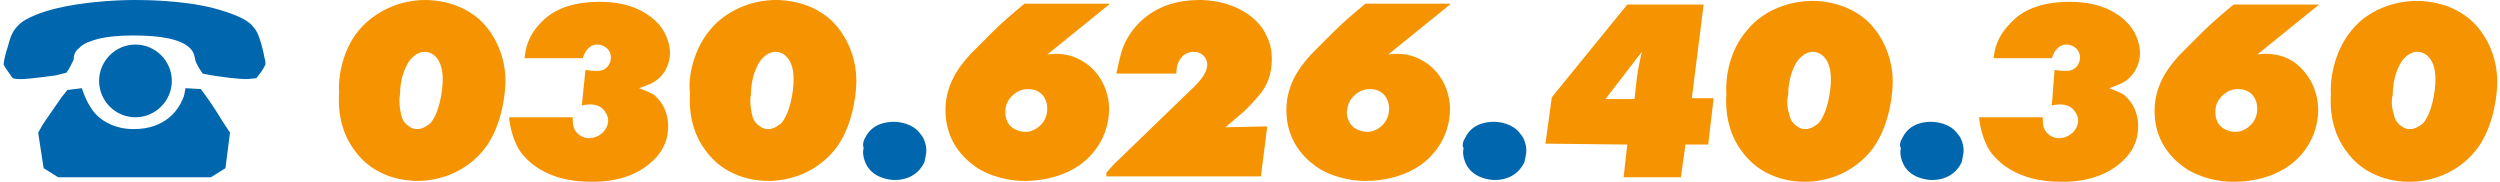 <svg id="Ebene_1" xmlns="http://www.w3.org/2000/svg" viewBox="0 0 275 20"><style>.st0{fill:#0067af}.st1{fill:#f59300}</style><path class="st0" d="M28.2 8.6c-.2 0-.7.1-1.2.1s-2.8-.2-4.7-.6c-.4-.6-.5-.7-.8-1.4-.1-.6-.2-1-.6-1.4-1-1-3.2-1.4-6.3-1.4-1.3 0-2.7.1-3.9.4-.6.2-1.5.4-2 1-.6.4-.6 1.1-.6 1.3-.1.1-.4.9-.8 1.4l-1.2.3c-.9.1-2.9.4-3.8.4-.3 0-.6 0-.9-.1-.5-.7-.8-1.1-1-1.5.1-1 .4-1.7.5-2.1.3-1.2.6-1.7 1.1-2.2.8-.9 3-1.6 4.3-1.9C8.8.3 12.2 0 14.8 0c.9 0 5.2 0 8.7.9 1.9.5 3.3 1.1 3.9 1.6.5.4.8.9.9 1.1.3.6.7 2.1.8 2.8.1.2.1.4.1.7-.4.8-.5.8-1 1.5m-3.4 9.9l-1.6 1H6.4l-1.6-1-.6-3.9c.5-1 1-1.6 1.6-2.5.3-.4.6-.9.9-1.3.2-.3.5-.6.7-.9L9 9.7c.6 1.8 1.3 2.7 1.9 3.2.6.5 1.8 1.3 3.8 1.3 3.5 0 4.9-2.1 5.4-3.3.2-.4.2-.7.3-1.2l1.7.1c.5.7 1.1 1.5 1.6 2.3.5.8 1 1.6 1.6 2.5l-.5 3.9zm-5.9-9.6c0 2.2-1.8 4-4 4s-4-1.8-4-4 1.8-4 4-4 4 1.8 4 4"/><path class="st1" d="M39.5 3.3C41.3 1.2 44 0 46.8 0c1 0 3.8.2 6 2.2 1.8 1.7 2.8 4.2 2.8 6.7 0 .9-.2 4.5-2.1 7.2-1.8 2.5-4.7 3.8-7.6 3.8-1.3 0-4.8-.3-7-3.5-.8-1.1-1.8-3.1-1.6-6.2-.1-1.1.1-4.4 2.2-6.9m4.6 9.2c.1.6.4 1.1.9 1.4.4.3.7.3.9.3.7 0 1.2-.5 1.4-.6 1-1.1 1.4-3.5 1.4-4.9 0-2.1-1-3-2-3-.9 0-1.5.8-1.6.9-.4.5-1.1 1.9-1.1 3.8-.1.4-.1 1.2.1 2.1M64.4 7.7c.2 0 .6.1 1.1.1.3 0 .5 0 .8-.1.5-.2.9-.7.9-1.4 0-.8-.7-1.4-1.5-1.4-1.1 0-1.5 1.2-1.6 1.5h-6.4c.1-.9.3-2.4 1.8-3.9 1.1-1.2 3-2.3 6.5-2.3 3.6 0 5.5 1.4 6.5 2.5 1 1.2 1.2 2.5 1.2 3.1 0 1-.4 2-1.1 2.7-.7.7-1.5.9-2.3 1.2.5.2 1.1.4 1.6.7.5.4 1.6 1.5 1.6 3.5 0 1.5-.6 2.8-1.7 3.8C69.4 20 66 20 65.1 20c-2.4 0-4.7-.5-6.6-2-.6-.5-1.2-1.1-1.6-1.9-.5-1-.8-2.1-.9-3.2h7c0 .4 0 .7.1 1.1.3.8 1 1.2 1.7 1.2 1 0 2.1-.8 2.1-2 0-.2-.1-.6-.4-1-.6-.8-1.6-.8-2.5-.6l.4-3.9zM78.1 3.3C79.8 1.2 82.6 0 85.4 0c1 0 3.8.2 6 2.2 1.8 1.7 2.8 4.2 2.8 6.7 0 .9-.2 4.5-2.1 7.2-1.8 2.5-4.7 3.8-7.6 3.8-1.3 0-4.8-.3-7-3.5-.8-1.1-1.8-3.1-1.6-6.2-.2-1.1.1-4.4 2.2-6.9m4.6 9.2c.1.6.4 1.1.9 1.4.4.3.7.3.9.3.7 0 1.2-.5 1.4-.6 1-1.1 1.4-3.5 1.4-4.9 0-2.1-1-3-2-3-.9 0-1.5.8-1.6.9-.4.5-1.1 1.9-1.1 3.8-.1.4-.1 1.2.1 2.1"/><path class="st0" d="M95.2 15.1c.8-1.6 2.5-1.7 3.1-1.7.5 0 2.1.1 3 1.4.2.2.6.9.6 1.8 0 .2-.1.7-.2 1.2-.3.7-1.2 2-3.3 2-.5 0-2.5-.2-3.2-1.9-.3-.7-.3-1.3-.2-1.6-.1-.3-.1-.7.2-1.2"/><path class="st1" d="M122 .5L115.2 6c.6-.1 2.3-.3 4 .8C121 7.9 122 10 122 12c0 .6-.1 2.2-1 3.7-2.3 4-7 4.2-8.3 4.2-.8 0-2.9-.1-5-1.3-1.1-.7-3.7-2.6-3.7-6.5 0-3.3 2.1-5.4 2.8-6.2l2.4-2.4c1.1-1.1 2.3-2.1 3.5-3.1h9.3zm-11 13.2c.4.5 1.1.8 1.8.8.2 0 .5 0 .9-.2.9-.4 1.5-1.3 1.5-2.3 0-1.3-.8-2.2-2.1-2.2-.2 0-.5 0-1 .2-.8.4-1.4 1.1-1.5 2 0 .3-.1 1 .4 1.7M122.8 8.1c.4-1.9.6-2.7 1-3.5.9-1.8 3.2-4.6 8.1-4.6.9 0 3.5.1 5.7 1.8 1 .8 1.5 1.6 1.7 2.1.6 1.1.6 2.2.6 2.7 0 1.5-.5 2.9-1.5 4-.5.6-1 1.1-1.5 1.6l-2.1 1.8 4.6-.1-.7 5.5h-17V19l.8-.9 8.9-8.6c.6-.6 1.4-1.5 1.4-2.4 0-.2-.1-.5-.1-.5-.1-.3-.5-.9-1.4-.9-.3 0-1 .1-1.4.7-.4.5-.5 1.1-.5 1.7h-6.6zM159.5.5L152.7 6c.6-.1 2.3-.3 4 .8 1.8 1.1 2.8 3.2 2.8 5.2 0 .6-.1 2.2-1 3.7-2.3 4-7 4.2-8.3 4.2-.8 0-2.9-.1-5-1.3-1.1-.7-3.7-2.6-3.7-6.5 0-3.3 2.1-5.4 2.8-6.2l2.4-2.4c1.1-1.1 2.3-2.1 3.5-3.1h9.3zm-10.9 13.2c.4.5 1.1.8 1.8.8.2 0 .5 0 .9-.2.9-.4 1.5-1.3 1.5-2.3 0-1.3-.8-2.2-2.1-2.2-.2 0-.5 0-1 .2-.8.4-1.4 1.1-1.5 2-.1.3-.1 1 .4 1.7"/><path class="st0" d="M161.2 15.1c.8-1.6 2.5-1.7 3.1-1.7.5 0 2.1.1 3 1.4.2.2.6.9.6 1.8 0 .2-.1.7-.2 1.2-.3.7-1.2 2-3.3 2-.5 0-2.5-.2-3.2-1.9-.3-.7-.3-1.3-.2-1.6-.2-.3-.1-.7.2-1.2"/><path class="st1" d="M179 .5h8.4l-1.3 10.3h2.4l-.6 5.1h-2.5l-.5 3.6h-6.3l.4-3.6-9-.1.7-5.1L179 .5zm-2.4 10.4h3.2c.3-3 .4-3.4.8-5.2l-4 5.2zM192.2 3.3c1.7-2.1 4.5-3.2 7.2-3.2 1 0 3.8.2 6 2.2 1.8 1.7 2.8 4.2 2.8 6.7 0 .9-.2 4.5-2.1 7.2-1.8 2.5-4.7 3.8-7.6 3.8-1.3 0-4.8-.3-7-3.5-.8-1.1-1.8-3.1-1.6-6.2-.1-1.2.1-4.5 2.3-7m4.6 9.2c.1.6.4 1.1.9 1.4.4.3.7.3.9.3.7 0 1.2-.5 1.4-.6 1-1.1 1.4-3.5 1.4-4.9 0-2.1-1-3-2-3-.9 0-1.5.8-1.6.9-.4.5-1.1 1.9-1.1 3.8-.1.4-.2 1.2.1 2.1"/><path class="st0" d="M209.3 15.1c.8-1.6 2.5-1.7 3.1-1.7.5 0 2.1.1 3 1.4.2.2.6.9.6 1.8 0 .2-.1.7-.2 1.2-.3.7-1.2 2-3.3 2-.5 0-2.5-.2-3.2-1.9-.3-.7-.3-1.3-.2-1.6-.2-.3-.1-.7.2-1.2"/><path class="st1" d="M226 7.7c.2 0 .6.1 1.1.1.3 0 .5 0 .8-.1.5-.2.9-.7.9-1.4 0-.8-.7-1.4-1.5-1.4-1.1 0-1.5 1.2-1.6 1.5h-6.4c.1-.9.3-2.3 1.9-3.9 1.1-1.2 3-2.3 6.5-2.3 3.6 0 5.5 1.4 6.5 2.5 1 1.2 1.2 2.5 1.2 3.1 0 1-.4 2-1.1 2.7-.7.7-1.5.9-2.3 1.2.5.2 1.1.4 1.6.7.5.4 1.6 1.5 1.6 3.5 0 1.5-.6 2.8-1.7 3.8-2.4 2.3-5.8 2.3-6.7 2.3-2.4 0-4.7-.5-6.6-2-.6-.5-1.2-1.1-1.6-1.9-.5-1-.8-2.1-.9-3.2h7c0 .4 0 .7.1 1.1.3.8 1 1.2 1.7 1.2 1 0 2.1-.8 2.1-2 0-.2-.1-.6-.4-1-.6-.8-1.6-.8-2.5-.6l.3-3.9zM255.1.5L248.3 6c.6-.1 2.3-.3 4 .8C254 8 255 10 255 12.1c0 .6-.1 2.2-1 3.7-2.3 4-7 4.2-8.3 4.2-.8 0-2.9-.1-5-1.3-1.1-.7-3.7-2.6-3.7-6.5 0-3.3 2.1-5.4 2.8-6.2l2.4-2.4c1.1-1.1 2.3-2.1 3.5-3.1h9.4zm-11 13.2c.4.5 1.1.8 1.8.8.2 0 .5 0 .9-.2.9-.4 1.5-1.3 1.5-2.3 0-1.3-.8-2.2-2.1-2.2-.2 0-.5 0-1 .2-.8.4-1.4 1.1-1.5 2 0 .3-.1 1 .4 1.7M258.7 3.3c1.7-2.1 4.5-3.2 7.2-3.2 1 0 3.8.2 6 2.2 1.8 1.7 2.8 4.2 2.8 6.7 0 .9-.2 4.5-2.1 7.2-1.8 2.5-4.7 3.8-7.6 3.8-1.3 0-4.8-.3-7-3.5-.8-1.1-1.8-3.1-1.6-6.2-.1-1.2.2-4.5 2.3-7m4.6 9.2c.1.6.4 1.1.9 1.4.4.3.7.3.9.3.7 0 1.2-.5 1.4-.6 1-1.1 1.4-3.5 1.4-4.9 0-2.1-1-3-2-3-.9 0-1.5.8-1.6.9-.4.5-1.1 1.9-1.1 3.8-.1.4-.2 1.2.1 2.1"/></svg>
